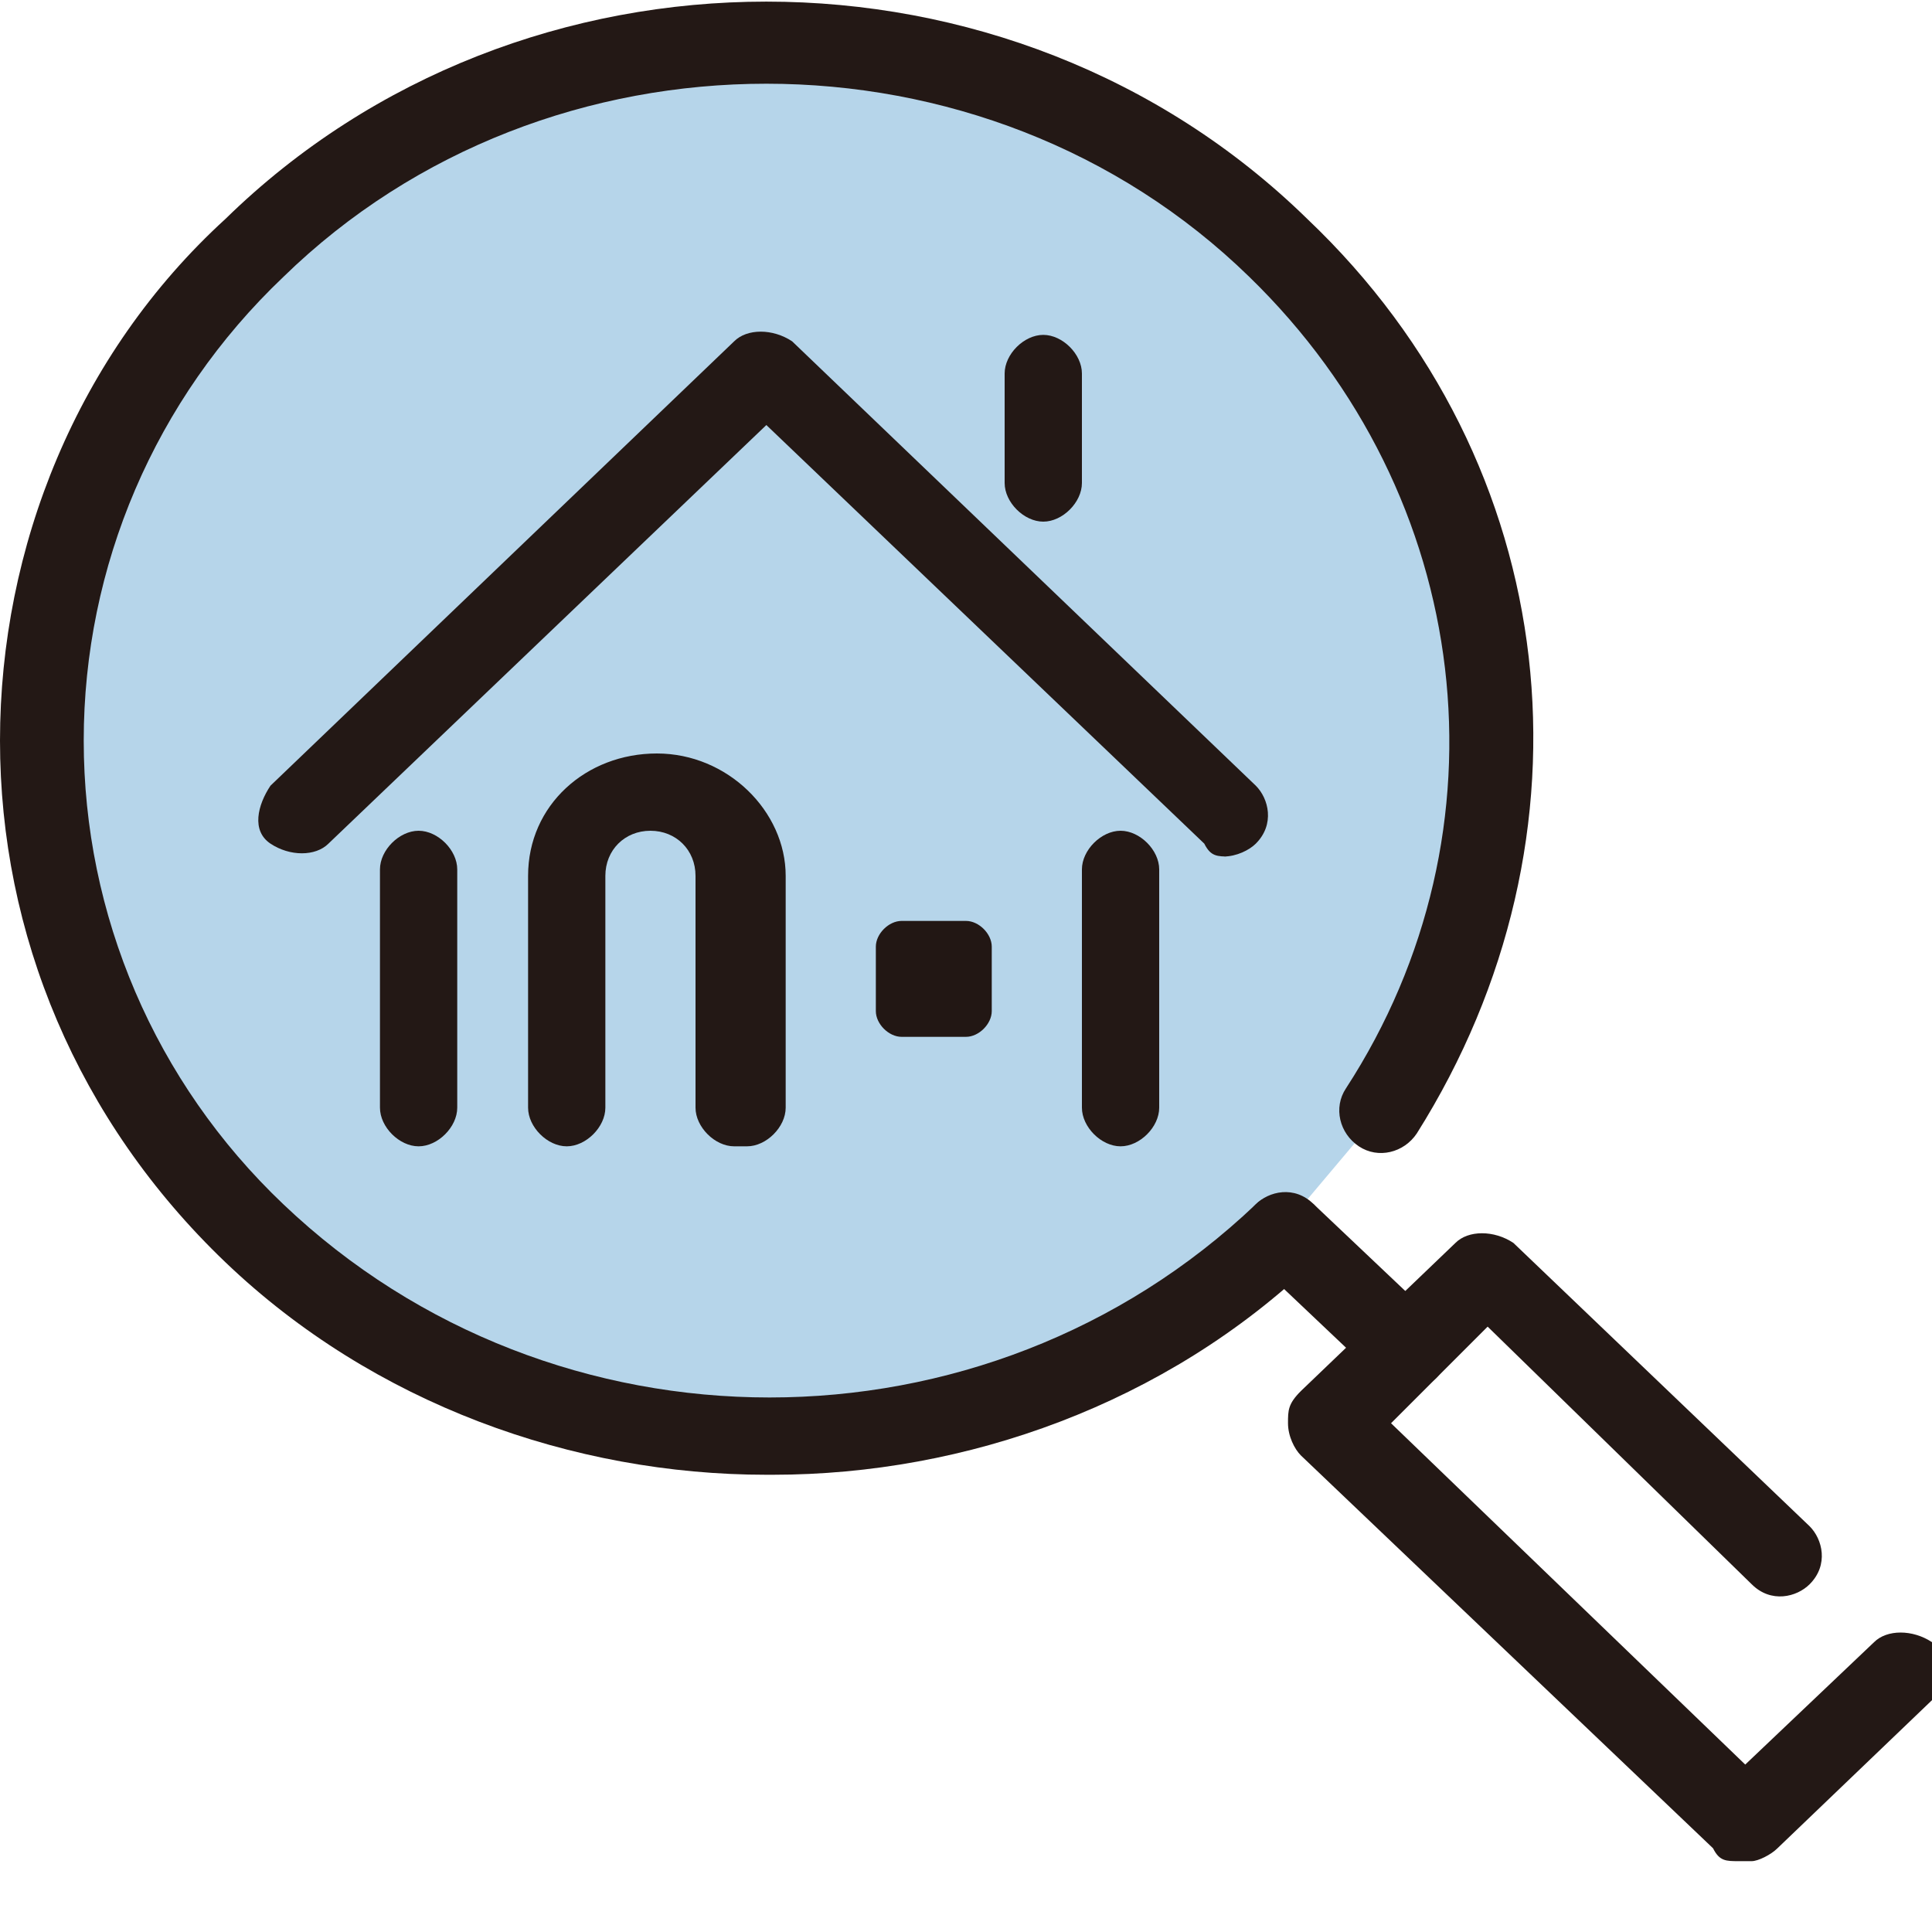 <?xml version="1.0" encoding="UTF-8"?><svg id="uuid-e82a4f76-33c2-4fba-a892-d1a91bfd54f0" xmlns="http://www.w3.org/2000/svg" viewBox="0 0 30 30"><g id="uuid-1bc3df28-c37c-44e2-90eb-be1dafd82c9c"><path d="M19.9,19.1c-4.4,4.2-11.5,4.2-16,0C-.5,14.9-.5,8,3.9,3.8,8.3-.4,15.5-.4,19.9,3.8c3.8,3.6,4.3,9.2,1.6,13.4" style="fill:#b6d5ea;"/><path d="M17.4,17.8c-.3,0-.6-.3-.6-.6v-3.7c0-.3.3-.6.6-.6s.6.3.6.6v3.7c0,.3-.3.6-.6.6Z" style="fill:#231815;"/><path d="M6.5,17.8c-.3,0-.6-.3-.6-.6v-3.7c0-.3.3-.6.6-.6s.6.3.6.6v3.7c0,.3-.3.6-.6.6Z" style="fill:#231815;"/><path d="M19.1,13.3c-.2,0-.3,0-.4-.2l-6.8-6.5-6.8,6.5c-.2.2-.6.2-.9,0s-.2-.6,0-.9l7.2-6.9c.2-.2.6-.2.9,0l7.2,6.9c.2.2.3.6,0,.9-.1.1-.3.2-.5.2Z" style="fill:#231815;"/><path d="M16.2,8.1c-.3,0-.6-.3-.6-.6v-1.7c0-.3.3-.6.6-.6s.6.3.6.6v1.7c0,.3-.3.6-.6.6Z" style="fill:#231815;"/><path d="M11.4,17.8c-.3,0-.6-.3-.6-.6v-3.6c0-.4-.3-.7-.7-.7s-.7.3-.7.7v3.6c0,.3-.3.6-.6.6s-.6-.3-.6-.6v-3.6c0-1.1.9-1.9,2-1.9s2,.9,2,1.9v3.6c0,.3-.3.6-.6.6Z" style="fill:#231815;"/><path d="M15.4,15.7c0,.2-.2.4-.4.4h-1c-.2,0-.4-.2-.4-.4v-1c0-.2.2-.4.4-.4h1c.2,0,.4.2.4.4v1Z" style="fill:#221714;"/><path d="M11.9,22.9c-3,0-6.1-1.1-8.4-3.3C1.2,17.4,0,14.5,0,11.5S1.2,5.5,3.5,3.4C8.1-1.1,15.7-1.1,20.3,3.4c4,3.8,4.6,9.6,1.7,14.2-.2.3-.6.4-.9.2-.3-.2-.4-.6-.2-.9,2.6-4,2-9.2-1.5-12.6C15.3.3,8.5.3,4.4,4.3c-2,1.9-3.1,4.5-3.1,7.2s1.1,5.3,3.1,7.2c4.2,4,10.9,4,15.1,0,.2-.2.6-.2.9,0,.2.2.2.6,0,.9-2.3,2.2-5.4,3.3-8.4,3.3Z" style="fill:#231815;"/><path d="M21.8,21.6c-.2,0-.3,0-.4-.2l-1.9-1.8c-.2-.2-.3-.6,0-.9.2-.2.6-.3.9,0l1.9,1.8c.2.2.3.6,0,.9-.1.1-.3.2-.5.2Z" style="fill:#231815;"/><path d="M27,28.9c-.2,0-.3,0-.4-.2l-6.4-6.1c-.1-.1-.2-.3-.2-.5s0-.3.2-.5l2.4-2.3c.2-.2.6-.2.9,0l4.6,4.4c.2.2.3.6,0,.9-.2.2-.6.3-.9,0l-4.1-4-1.5,1.5,5.5,5.3,2-1.9c.2-.2.6-.2.9,0,.2.2.2.6,0,.9l-2.4,2.3c-.1.1-.3.2-.4.2Z" style="fill:#231815;"/><rect x="0" width="30" height="30" style="fill:none;"/></g></svg>